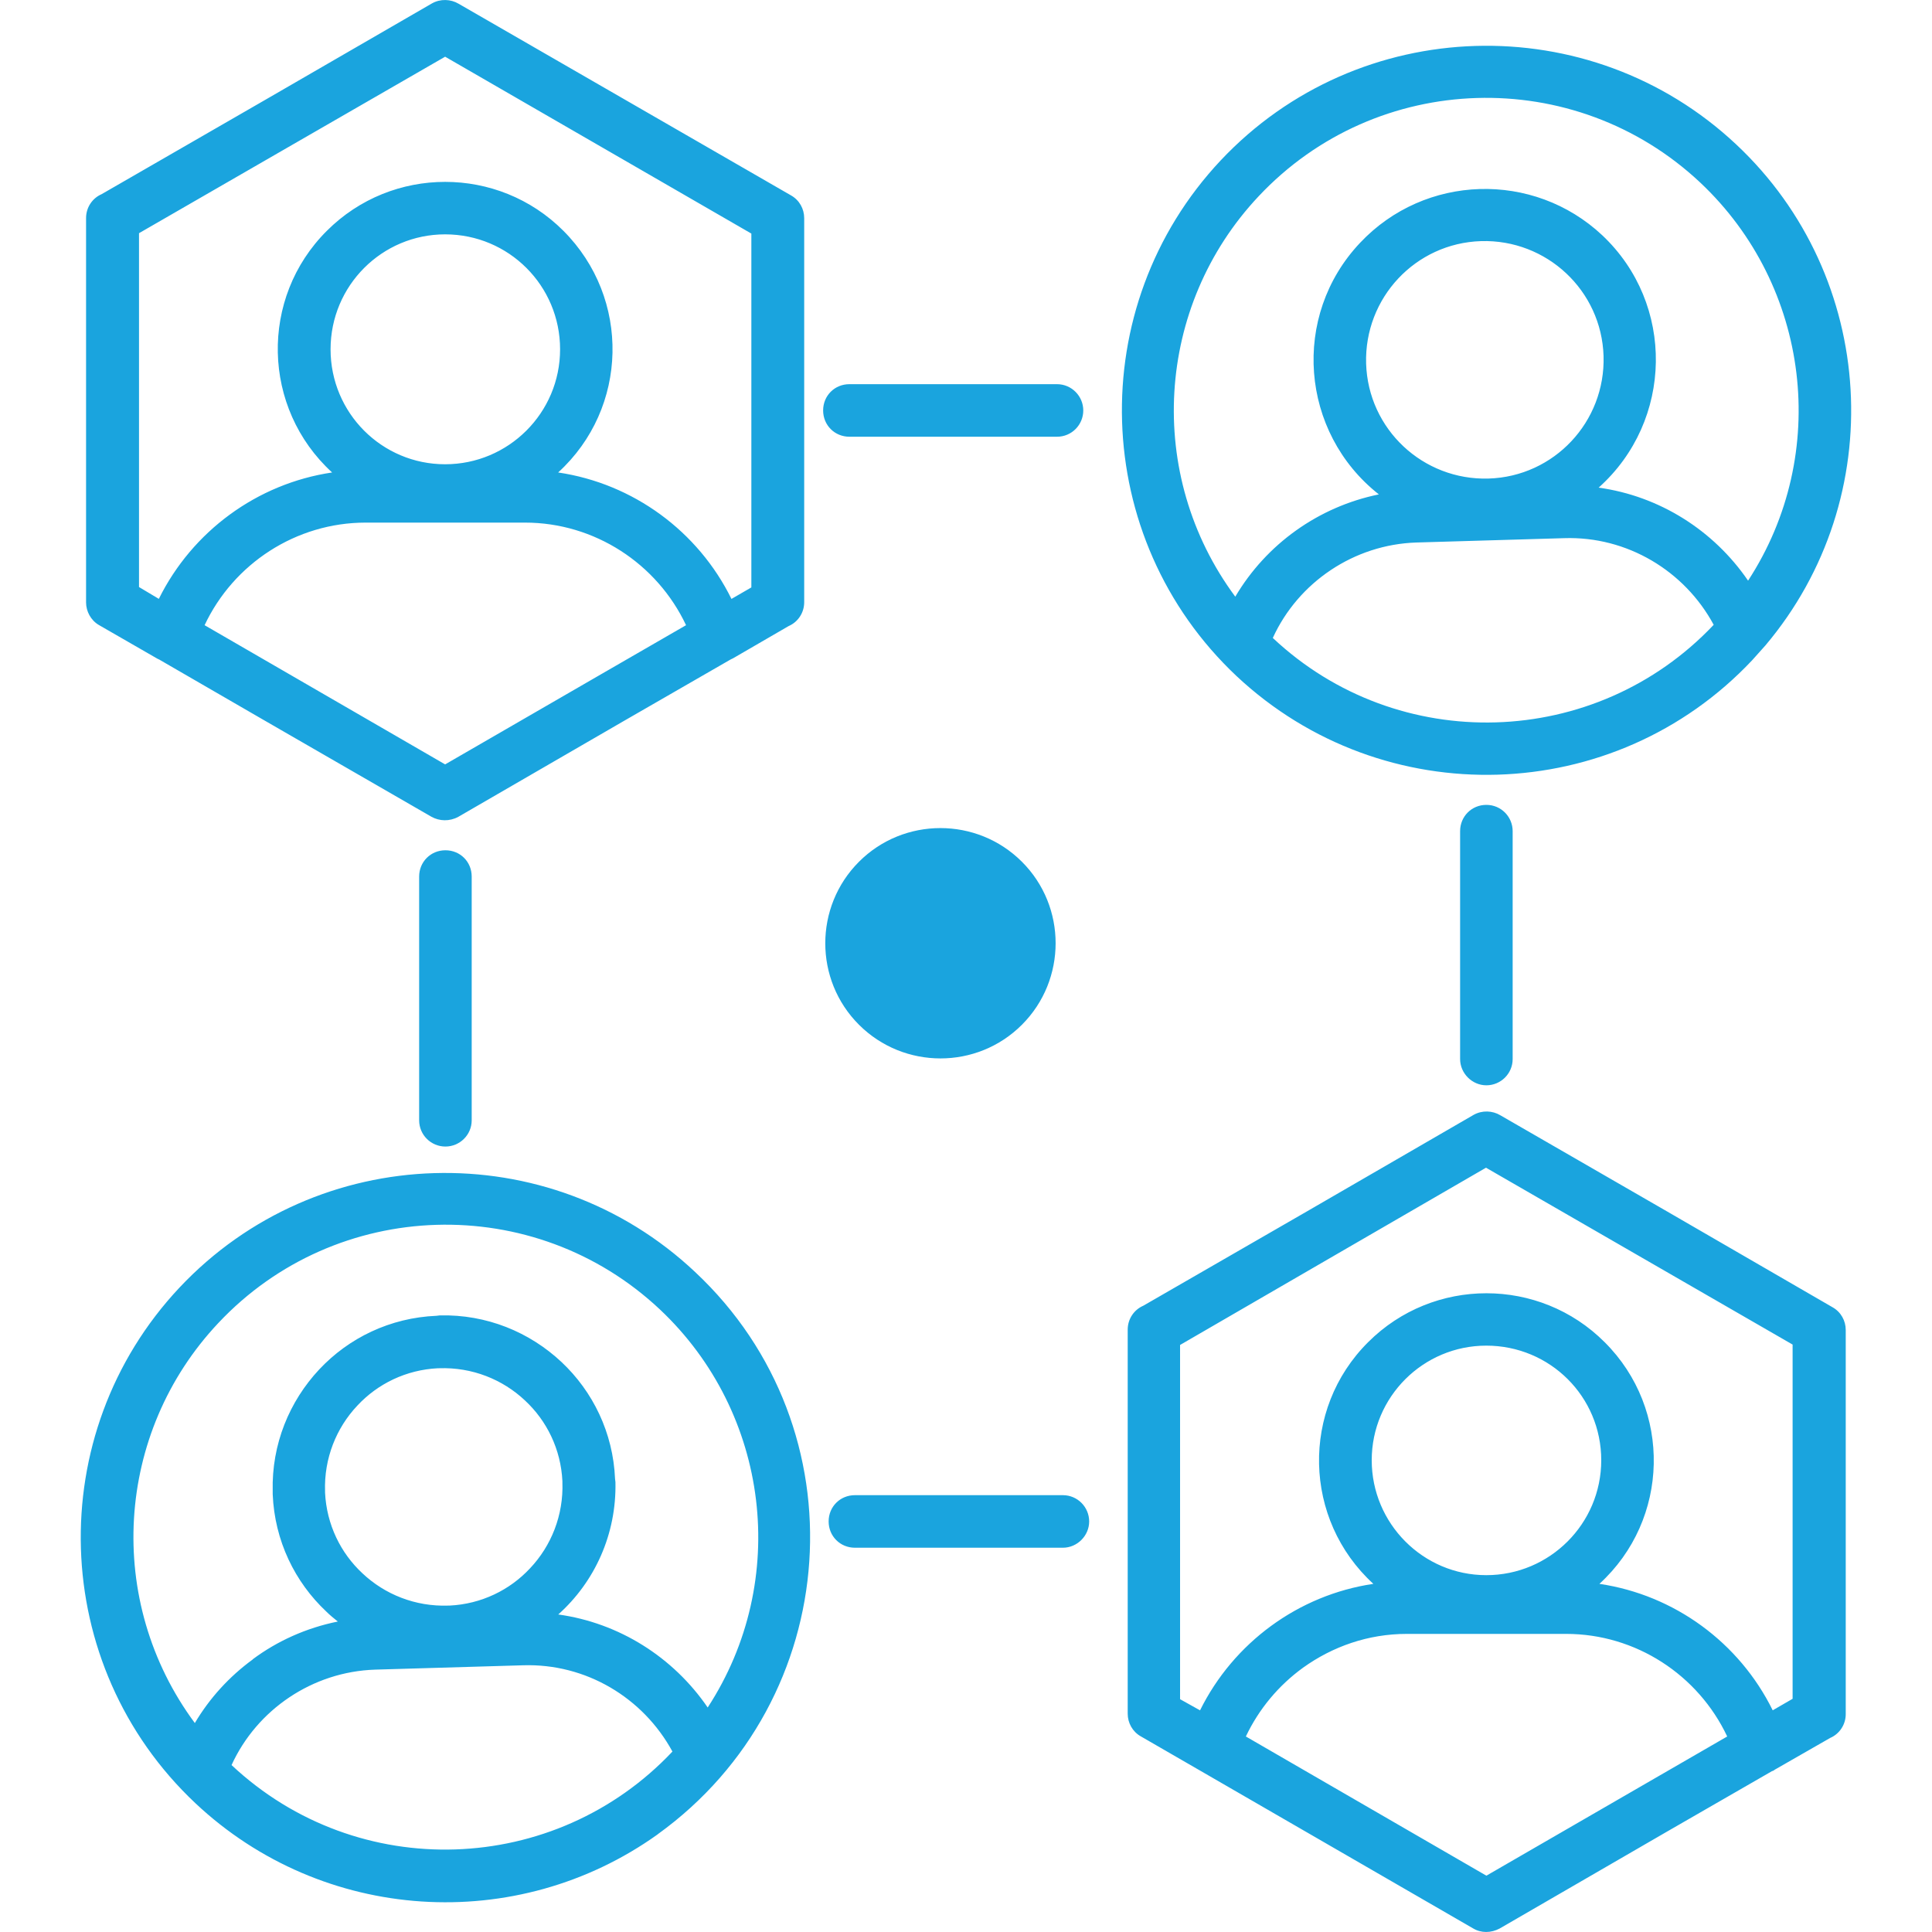 <svg xmlns="http://www.w3.org/2000/svg" xmlns:xlink="http://www.w3.org/1999/xlink" id="Layer_2" viewBox="0 0 200 200"><defs><style>.cls-1{fill:#1aa4de;}.cls-2{clip-path:url(#clippath);}.cls-3{fill:none;}</style><clipPath id="clippath"><rect class="cls-3" width="200" height="200"></rect></clipPath></defs><g id="Layer_1-2"><g class="cls-2"><path class="cls-1" d="m88.92,89.21c-4.65,4.65-4.65,12.23,0,16.87,4.65,4.65,12.23,4.65,16.87,0,4.65-4.65,4.65-12.23,0-16.87-4.65-4.65-12.23-4.65-16.87,0Zm-.99-44c-1.52,0-2.72-1.19-2.72-2.72s1.19-2.72,2.72-2.72h21.49c1.52,0,2.72,1.24,2.72,2.72s-1.19,2.72-2.72,2.72h-21.49Zm63.22,40.83c0-1.52,1.19-2.72,2.72-2.72s2.72,1.24,2.72,2.72v23.59c0,1.52-1.24,2.72-2.72,2.72s-2.72-1.24-2.72-2.72v-23.59Zm-41.12,68.74c1.52,0,2.72,1.24,2.72,2.72s-1.24,2.72-2.72,2.72h-21.53c-1.52,0-2.72-1.19-2.72-2.72s1.19-2.72,2.72-2.72h21.53Zm-61.2-38.81c0,1.52-1.24,2.72-2.72,2.72s-2.72-1.19-2.72-2.72v-25.23c0-1.52,1.19-2.72,2.72-2.72s2.72,1.19,2.72,2.72v25.23Zm75.4,61.08c3.46-6.99,10.17-11.94,17.94-13.09-7.28-6.66-7.53-18.07-.54-25.02,6.75-6.75,17.74-6.75,24.48,0,6.99,6.95,6.75,18.36-.54,25.02,7.78,1.15,14.49,6.09,17.94,13.09l2.06-1.19v-36.67l-31.74-18.31-15.83,9.17-15.84,9.18v36.67l2.06,1.15Zm59.47,6.17c-.08.04-.16.12-.25.12l-10.99,6.33-17.2,9.96c-.91.49-1.94.49-2.76,0l-28.27-16.34-6.13-3.54c-.87-.49-1.36-1.4-1.36-2.35v-39.76c0-1.11.66-2.06,1.61-2.47l17-9.8,17.2-9.96c.87-.49,1.94-.45,2.76.04l17.2,9.92,17.2,9.96c.87.49,1.36,1.4,1.36,2.35v39.76c0,1.11-.66,2.06-1.61,2.47l-5.76,3.3Zm-48.81-10.58c-2.55,1.85-4.57,4.28-5.92,7.12l24.9,14.41,15.88-9.18,9.05-5.23c-3.01-6.38-9.47-10.62-16.67-10.62h-16.5c-4,0-7.69,1.31-10.74,3.5h0Zm18.97-33.34c-6.54,0-11.86,5.31-11.86,11.86s5.31,11.9,11.86,11.9,11.9-5.31,11.9-11.9-5.31-11.86-11.9-11.86Zm28.89-72.48l-1.36,1.52c-14.28,15.18-38.19,15.88-53.38,1.65-15.18-14.28-15.88-38.23-1.65-53.38,14.28-15.18,38.23-15.88,53.38-1.65,14.61,13.71,15.93,36.56,3.01,51.86h0Zm-5.35-2.14c-3.01-5.59-8.97-9.18-15.47-8.97l-15.31.45c-6.46.21-12.23,4.12-14.86,9.88,12.96,12.19,33.42,11.57,45.64-1.36h0Zm-49.52-2.92c3.21-5.43,8.6-9.3,14.86-10.58-8.15-6.42-9.1-18.48-1.94-26.05,6.71-7.12,17.94-7.45,25.06-.78,7.57,7.12,7.36,19.22-.37,26.13,6.29.87,11.9,4.41,15.47,9.63,8.56-13.13,6.42-30.5-4.94-41.2-13.01-12.23-33.5-11.61-45.72,1.4-10.7,11.36-11.77,28.85-2.43,41.45h0Zm25.44-36.8c-6.79.21-12.1,5.88-11.9,12.68.21,6.79,5.88,12.1,12.68,11.9,6.79-.21,12.1-5.88,11.9-12.68-.21-6.79-5.89-12.1-12.68-11.9ZM54.14,172.39l-15.31.45c-6.46.21-12.23,4.12-14.86,9.88,13.09,12.27,33.5,11.48,45.64-1.4-3.04-5.59-8.97-9.14-15.47-8.93h0Zm-27.98-.62c2.55-1.9,5.55-3.25,8.81-3.91-.41-.33-.82-.66-1.19-1.03-3.25-3.05-5.35-7.32-5.55-12.14v-.33c-.12-4.86,1.73-9.3,4.82-12.6,3.05-3.25,7.32-5.35,12.14-5.55.12,0,.21-.04.33-.04,4.86-.12,9.3,1.73,12.6,4.82,3.25,3.05,5.35,7.32,5.55,12.1,0,.12.04.21.04.33.12,5.39-2.14,10.33-5.92,13.71,6.29.87,11.9,4.41,15.47,9.63,8.56-13.13,6.42-30.5-4.94-41.2-13.01-12.23-33.5-11.61-45.72,1.4-10.7,11.36-11.77,28.81-2.43,41.41,1.51-2.56,3.57-4.82,6-6.59h0Zm41.94,18.11c-14.61,10.45-34.69,9.18-47.87-3.21-15.18-14.28-15.88-38.23-1.65-53.38,14.28-15.18,38.23-15.88,53.38-1.61,17.37,16.26,15.43,44.29-3.87,58.2h0Zm-22.64-48.24h-.12c-3.3.16-6.25,1.61-8.35,3.87-2.18,2.31-3.46,5.47-3.34,8.89v.12c.16,3.3,1.61,6.25,3.87,8.35,2.31,2.18,5.47,3.46,8.89,3.34h.12c3.3-.16,6.25-1.61,8.35-3.87,2.18-2.31,3.46-5.47,3.34-8.89v-.12c-.16-3.3-1.61-6.25-3.87-8.35-2.31-2.18-5.47-3.46-8.89-3.34Zm-28.93-73.34c-.08-.04-.16-.08-.25-.12l-6.01-3.46c-.87-.49-1.36-1.44-1.36-2.35V22.57c0-1.11.66-2.06,1.61-2.47l17-9.8L44.72.35c.87-.49,1.94-.45,2.76.04l34.41,19.84c.87.49,1.36,1.4,1.36,2.35v39.76c0,1.11-.66,2.06-1.61,2.47l-5.76,3.34c-.08.04-.16.08-.25.12l-10.99,6.33-17.2,9.96c-.91.49-1.94.45-2.76,0l-17.2-9.92-10.94-6.33Zm-.09-6.3c3.46-6.99,10.17-11.94,17.94-13.09-7.28-6.66-7.53-18.07-.54-25.02,6.75-6.75,17.74-6.75,24.48,0,6.99,6.99,6.75,18.36-.54,25.02,7.78,1.15,14.49,6.09,17.94,13.09l2.06-1.19V24.18L46.08,5.87l-15.84,9.13-15.85,9.14v36.63l2.06,1.23Zm54.58,2.72c-3.01-6.38-9.47-10.62-16.67-10.62h-16.5c-7.2,0-13.67,4.24-16.67,10.62l24.9,14.41,15.88-9.18,9.06-5.23Zm-24.94-40.46c-6.54,0-11.86,5.31-11.86,11.9s5.31,11.9,11.86,11.9,11.9-5.31,11.9-11.9c0-6.58-5.31-11.9-11.9-11.9Z"></path></g></g></svg>